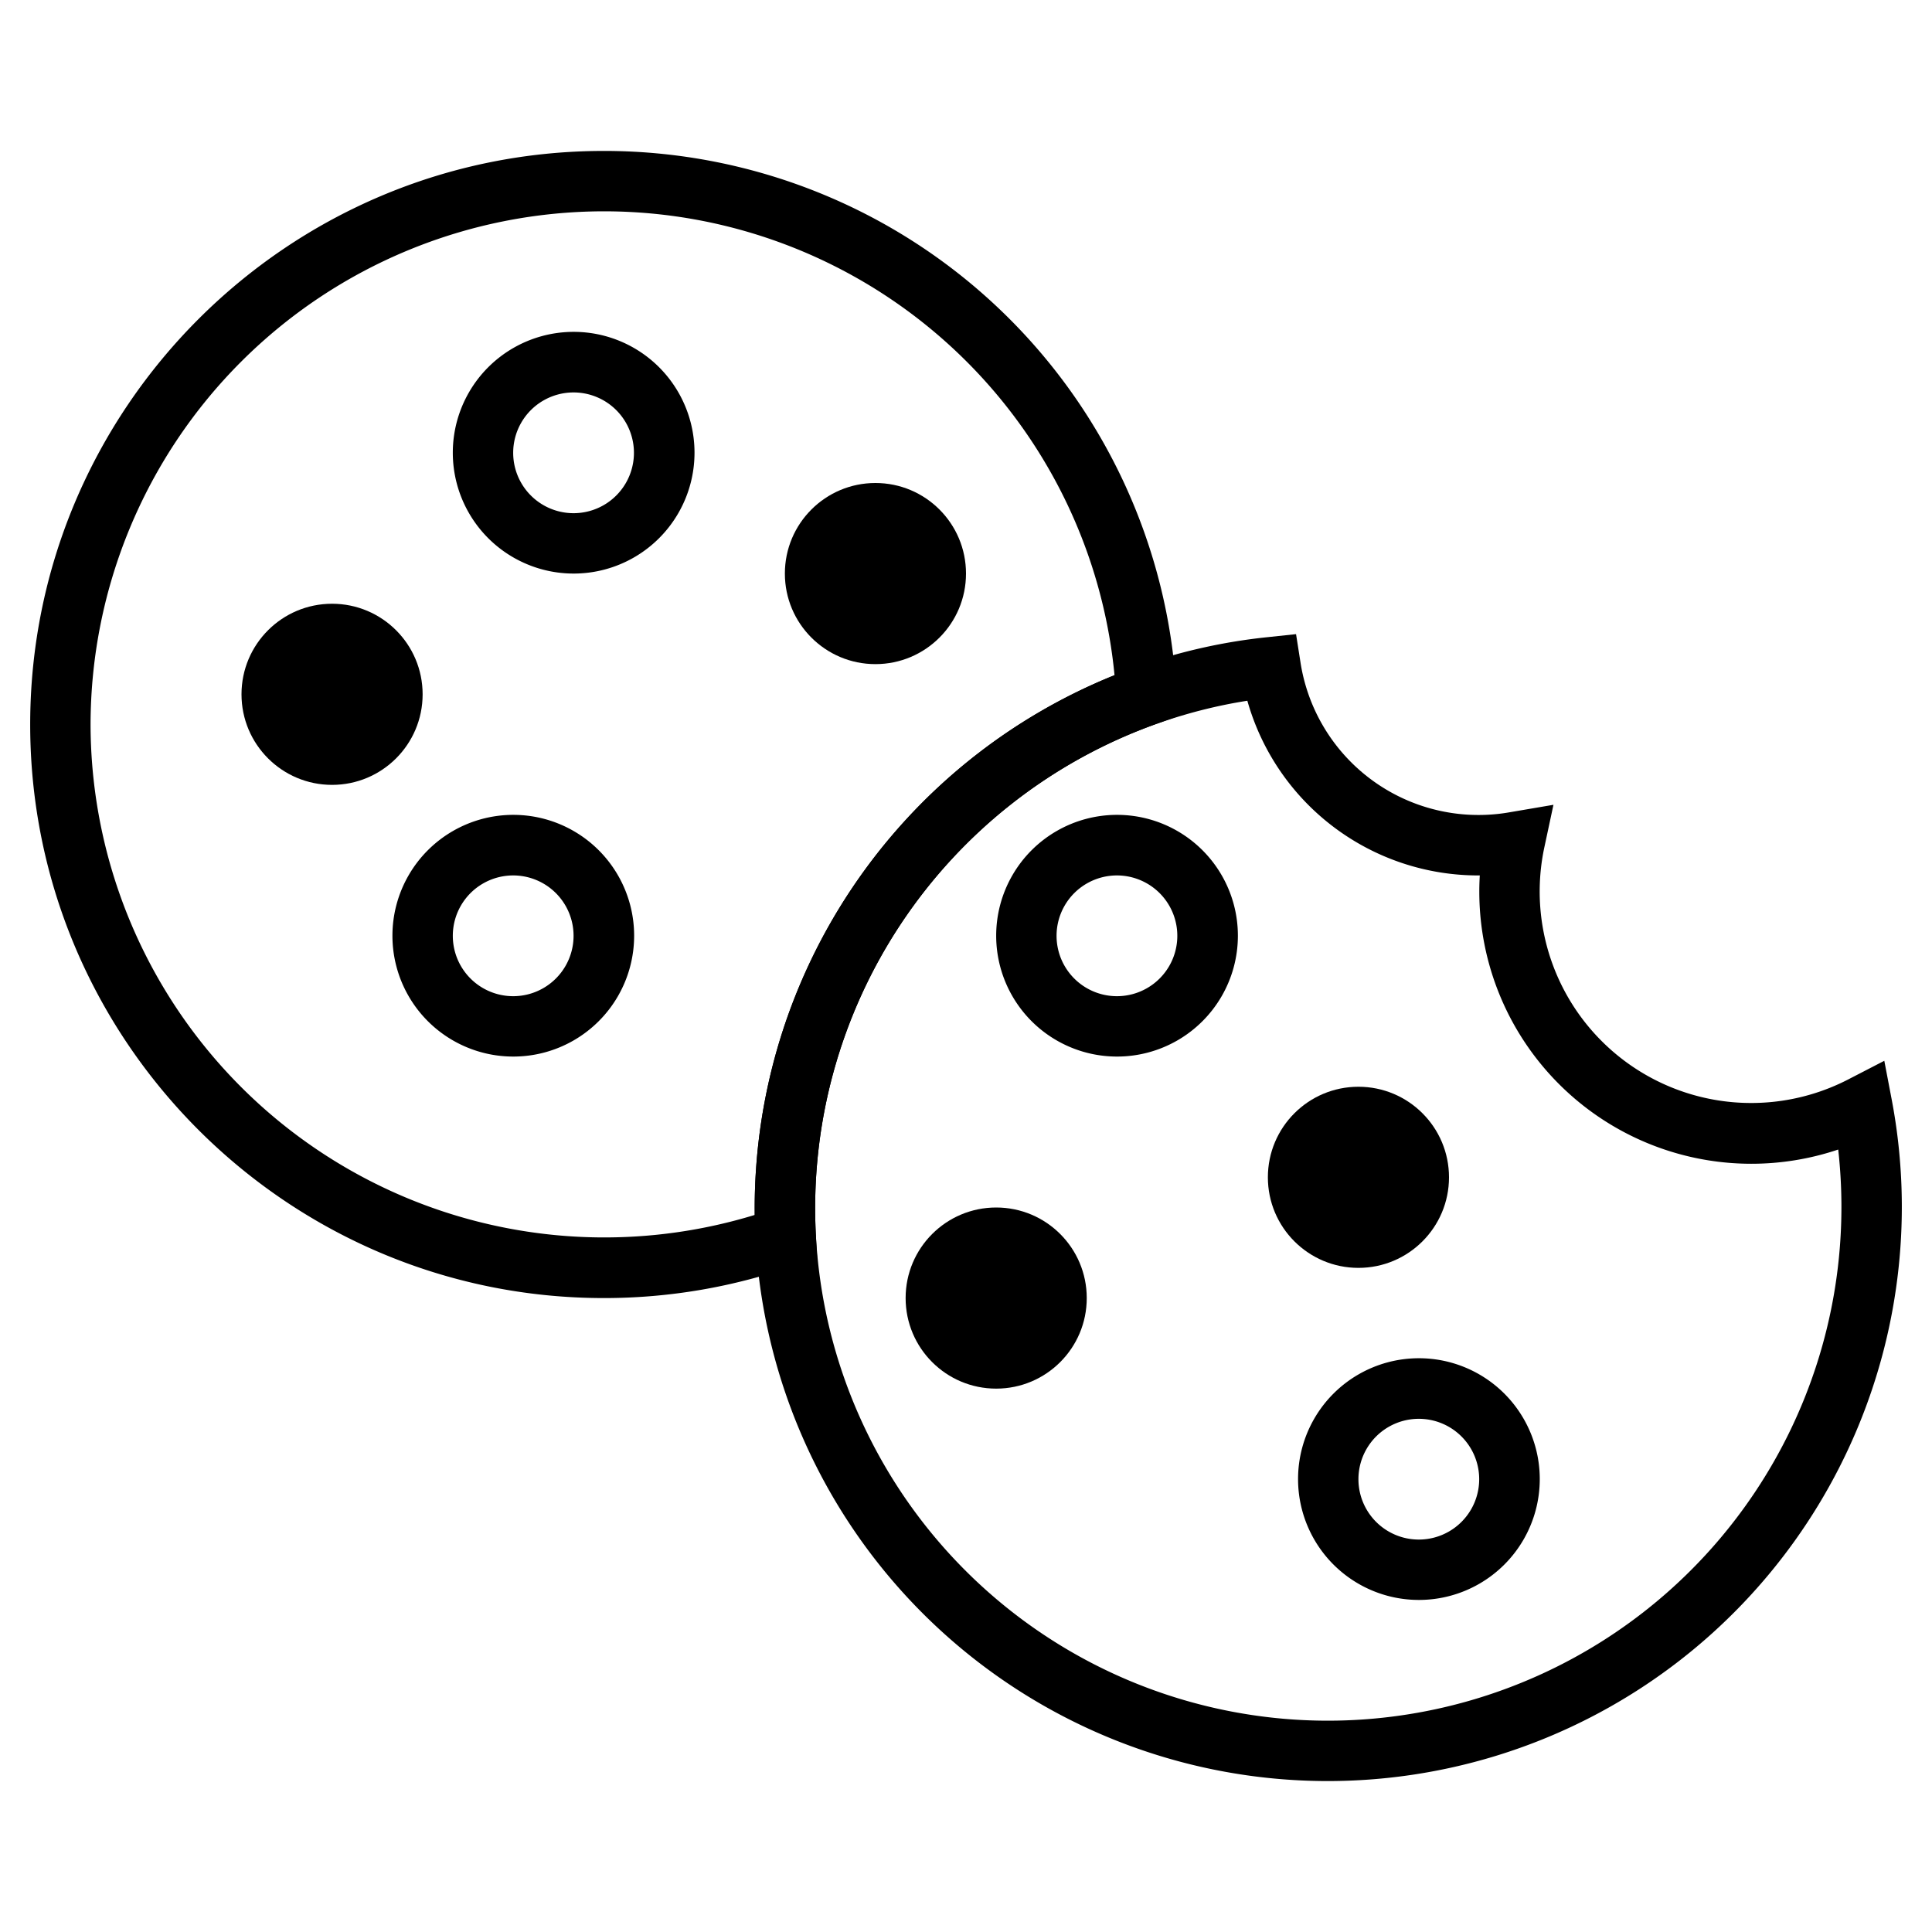 <?xml version="1.0" encoding="UTF-8"?> <svg xmlns="http://www.w3.org/2000/svg" data-name="Layer 1" viewBox="0 0 96 96"><path d="M30 64.5C14.29 64.5 1.5 51.71 1.5 36S14.29 7.5 30 7.5a28.48 28.48 0 0 1 28.46 26.98l.06 1.11-1.06.38a25.55 25.55 0 0 0-16.92 25.4l.06 1.11-1.06.38A28.42 28.42 0 0 1 30 64.5Zm0-54A25.53 25.53 0 0 0 4.5 36a25.53 25.53 0 0 0 33 24.37V60a28.56 28.56 0 0 1 17.88-26.45A25.49 25.49 0 0 0 30 10.5Z"></path><path d="M66 88.5a28.48 28.48 0 0 1-28.46-26.98l3-.16A25.48 25.48 0 0 0 66 85.5a25.53 25.53 0 0 0 25.34-28.38A13.52 13.52 0 0 1 73.53 43.5h-.03a11.92 11.92 0 0 1-11.52-8.68c-1.54.24-3.05.63-4.52 1.15l-1-2.83c2.1-.75 4.3-1.25 6.53-1.48l1.41-.15.22 1.4a8.95 8.95 0 0 0 10.4 7.45l2.17-.37-.46 2.15a10.51 10.51 0 0 0 15.1 11.5l1.8-.93.38 1.99a28.53 28.53 0 0 1-28 33.8Z"></path><path d="M37.54 61.52a28.55 28.55 0 0 1 18.92-28.38l1 2.83a25.55 25.55 0 0 0-16.92 25.4l-3 .15ZM28.5 28.5a6 6 0 1 1 .01-12.01 6 6 0 0 1-.01 12.01Zm0-9a3 3 0 1 0 0 6 3 3 0 0 0 0-6Z"></path><circle cx="16.5" cy="34.5" r="4.5"></circle><circle cx="43.5" cy="28.5" r="4.5"></circle><circle cx="67.5" cy="58.5" r="4.5"></circle><circle cx="49.5" cy="64.5" r="4.5"></circle><path d="M25.5 52.5a6 6 0 1 1 .01-12.01 6 6 0 0 1-.01 12.01Zm0-9a3 3 0 1 0 0 6 3 3 0 0 0 0-6Zm45 36a6 6 0 1 1 .01-12.01 6 6 0 0 1-.01 12.01Zm0-9a3 3 0 1 0 0 6 3 3 0 0 0 0-6Zm-15-18a6 6 0 1 1 .01-12.01 6 6 0 0 1-.01 12.01Zm0-9a3 3 0 1 0 0 6 3 3 0 0 0 0-6Z"></path></svg> 